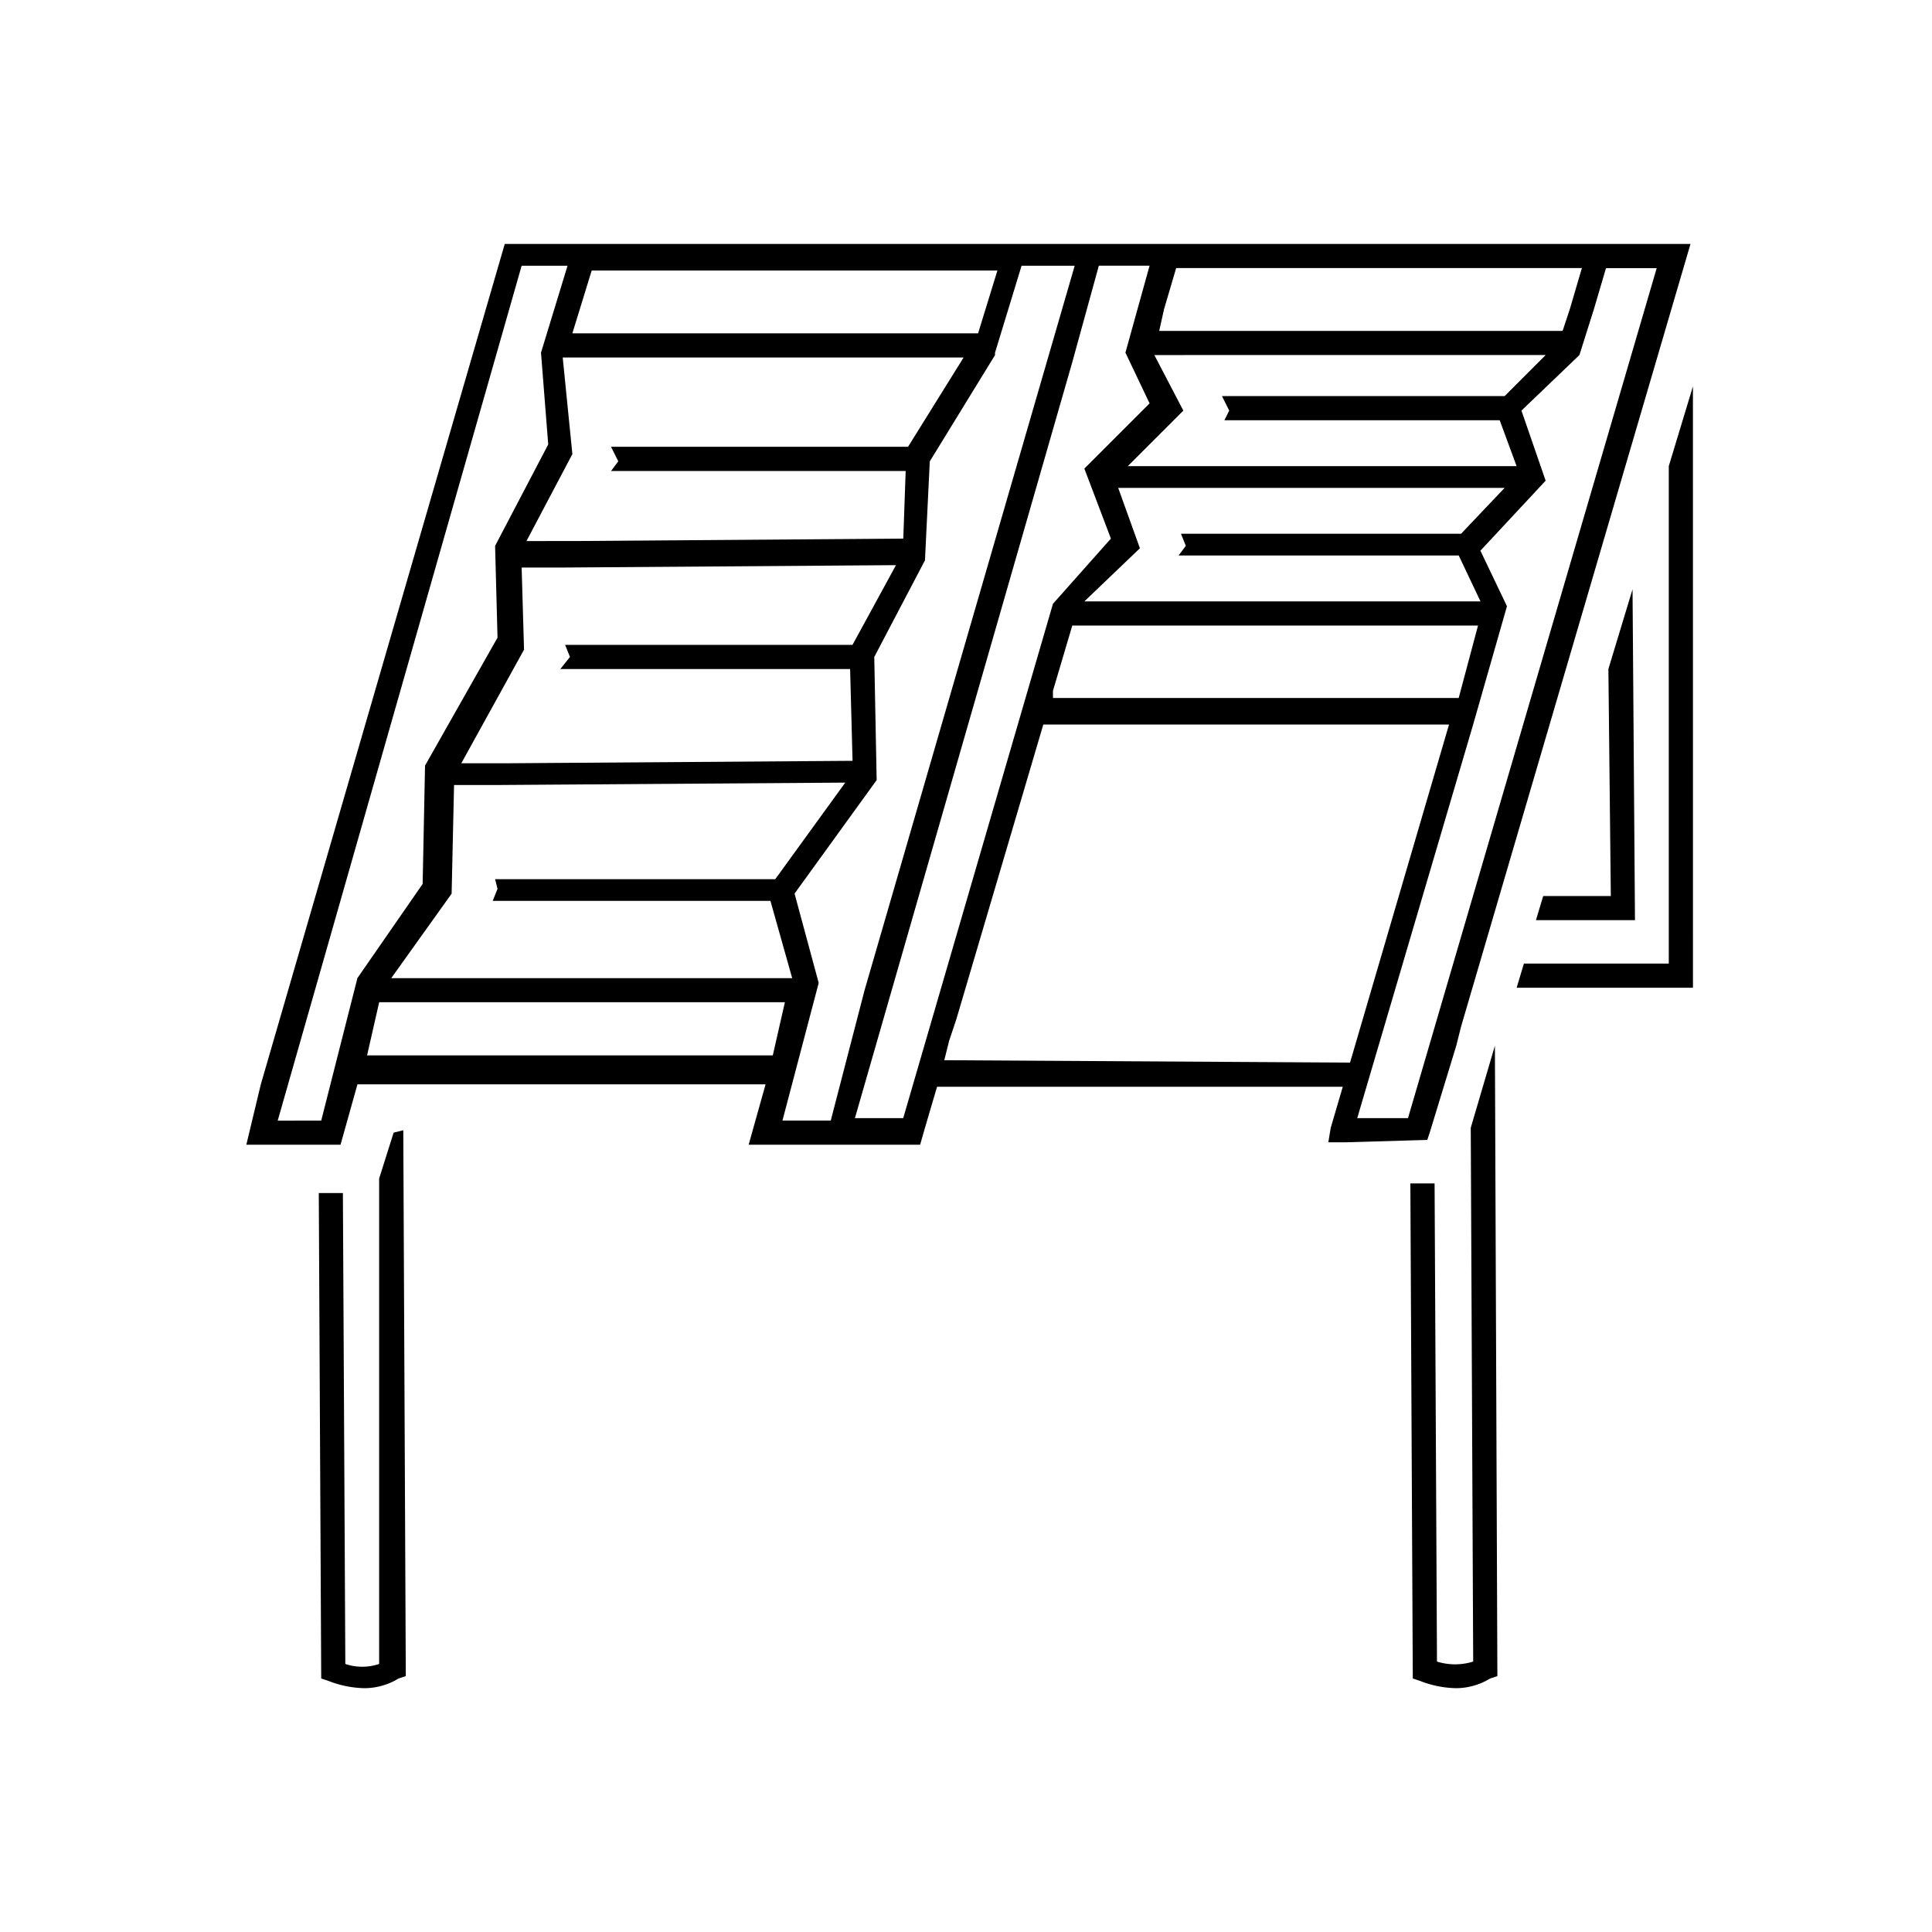 <svg id="icon_outdoorplissee" xmlns="http://www.w3.org/2000/svg" width="50" height="50" viewBox="0 0 50 50">
  <rect id="Rechteck_6067" data-name="Rechteck 6067" width="50" height="50" fill="none"/>
  <g id="Ic_Outdoorplissee">
    <rect id="Rechteck_19706" data-name="Rechteck 19706" width="50" height="50" fill="none"/>
    <g id="outdoor" transform="translate(6.375 6.313)">
      <path id="Pfad_42365" data-name="Pfad 42365" d="M59.963,45.425l.063,13.813a1.564,1.564,0,0,1-.937,0l-.062-12.375H58.4l.063,12.813.188.063a2.672,2.672,0,0,0,.938.188,1.709,1.709,0,0,0,.875-.25l.188-.062L60.588,43.3Z" transform="translate(-28.275 -22.55)"/>
      <path id="Pfad_42366" data-name="Pfad 42366" d="M63.6,32.963h2.563L66.1,24.4l-.625,2.063.063,5.875h-1.75Z" transform="translate(-30.225 -15.462)"/>
      <path id="Pfad_42367" data-name="Pfad 42367" d="M67.363,16l-.625,2.063V30.938h-3.75l-.187.625h4.563Z" transform="translate(-29.925 -12.313)"/>
      <path id="Pfad_42368" data-name="Pfad 42368" d="M15.137,46.863l-.375,1.188V60.613a1.363,1.363,0,0,1-.875,0l-.063-12.187H13.2l.063,12.563.188.063a2.672,2.672,0,0,0,.938.188,1.709,1.709,0,0,0,.875-.25l.188-.062L15.387,46.8Z" transform="translate(-11.325 -23.863)"/>
      <path id="Pfad_42369" data-name="Pfad 42369" d="M40.763,33.287l.063-.187.687-2.25h0l.063-.25.063-.25h0L47.575,10.1H16.888L10.575,31.85,10.2,33.412h2.438l.438-1.562H23.638L23.2,33.412h4.438l.125-.437.313-1.062h10.5l-.312,1.062-.062.375h.438l2.125-.062Zm-6.812-21.5.313-1.062h10.5l-.312,1.063-.187.563H33.825Zm.938,1.188h8.938l-1.062,1.063H35.45l.187.375-.125.25h7.125l.438,1.188H33.012l1.438-1.437-.75-1.437Zm-.375,4.938-.187.25h7.25l.563,1.188H31.888l1.438-1.375-.562-1.562h10L41.638,17.6h-7.25Zm-3.438,3.75.5-1.687h10.5l-.5,1.875h-10.5v-.187ZM19.138,10.788h10.5l-.5,1.625h-10.5Zm.688,4.938-.187.25h7.625l-.062,1.75-8.5.063H17.45l1.188-2.25-.25-2.5H28.763L27.325,15.35H19.638Zm-1.25,5.063-.25.313h7.5l.063,2.375-8.875.063h-1.25L17.387,20.6l-.062-2.125h1.063l8.625-.062-1.125,2.063H18.45Zm-1.875,6-.125.313h7.188l.563,2H13.95l1.563-2.187.063-2.812H16.7l9-.062-1.812,2.5h-7.25Zm-4.563,6H11.012l6.313-22.125h1.188l-.687,2.25.187,2.375-1.375,2.625.063,2.375L14.825,23.6l-.062,3.063L13.075,29.1ZM13.325,31.1l.313-1.375h10.5L23.825,31.1Zm12,1.687h-1.25l.938-3.562-.625-2.312,2.125-2.937-.062-3.187,1.312-2.5.125-2.562,1.688-2.75v-.062l.687-2.25h1.375L26.2,29.413h0Zm1.875-.062H25.95l5.625-19.562.688-2.5h1.313l-.625,2.25.625,1.313-1.688,1.688.687,1.812-1.5,1.688Zm1.063-1.5.125-.5.188-.563,2.25-7.625h10.5l-2.562,8.75Zm12,1.5H38.95l3-10.187h0l.875-3.062-.687-1.437,1.688-1.812L43.2,14.413l1.5-1.437.375-1.187.313-1.062H46.7l-6.437,22Z" transform="translate(-10.2 -10.1)"/>
    </g>
  </g>
</svg>
